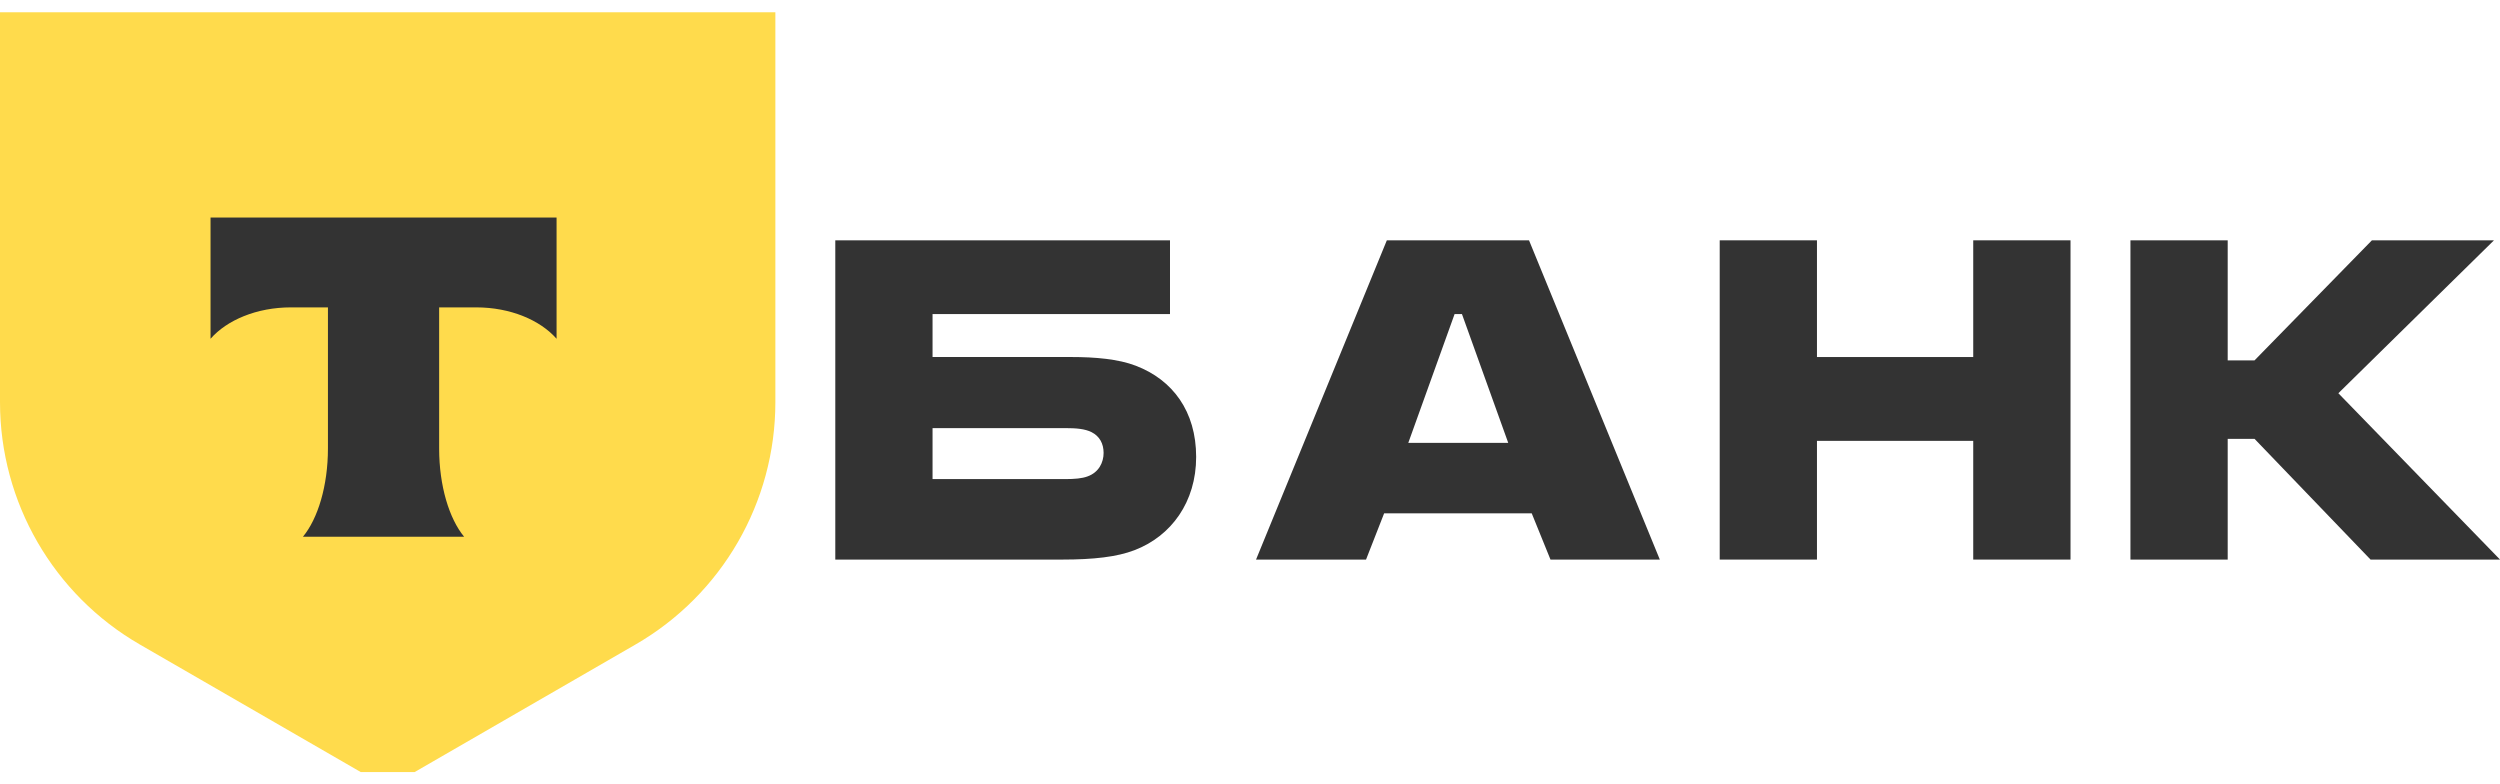 <?xml version="1.0" encoding="UTF-8"?> <svg xmlns="http://www.w3.org/2000/svg" width="102" height="32" viewBox="0 0 102 32" fill="none"><g clip-path="url(#clip0_281_1625)"><path d="M0 0.5H31.635V16.41C31.635 20.489 29.459 24.258 25.927 26.297L15.818 32.135L5.708 26.297C2.176 24.258 0 20.489 0 16.41V0.5Z" fill="#FFDB4C"></path><path d="M46.34 14.922C45.629 14.649 44.698 14.566 43.686 14.566H38.048V12.815H47.736V9.805H34.08V22.831H43.33C44.616 22.831 45.574 22.722 46.285 22.448C47.791 21.873 48.803 20.477 48.803 18.644C48.803 16.783 47.845 15.497 46.34 14.922ZM44.37 19.438C44.151 19.52 43.85 19.547 43.467 19.547H38.048V17.467H43.467C43.905 17.467 44.26 17.495 44.534 17.631C44.862 17.796 45.027 18.097 45.027 18.48C45.027 18.863 44.835 19.273 44.37 19.438Z" fill="#333333"></path><path d="M62.384 9.805H56.583L51.246 22.831H55.734L56.473 20.943H62.494L63.26 22.831H67.721L62.384 9.805ZM57.458 18.069L59.347 12.815H59.648L61.536 18.069H57.458Z" fill="#333333"></path><path d="M74.132 17.987V22.831H70.164V9.805H74.132V14.567H80.508V9.805H84.477V22.831H80.508V17.987H74.132Z" fill="#333333"></path><path d="M90.89 17.905V22.831H86.922V9.805H90.89V14.703H91.985L96.774 9.805H101.754L95.405 16.044L102.001 22.831H96.719L91.985 17.905H90.89Z" fill="#333333"></path><path fill-rule="evenodd" clip-rule="evenodd" d="M8.59 8.874V13.822C9.259 13.058 10.476 12.541 11.868 12.541H13.38V18.293C13.38 19.824 12.969 21.163 12.359 21.9H18.937C18.328 21.163 17.917 19.825 17.917 18.296V12.541H19.43C20.821 12.541 22.038 13.058 22.708 13.822V8.874H8.59Z" fill="#333333"></path></g><defs><clipPath id="clip0_281_1625"><rect width="102" height="31" fill="white" transform="translate(0 0.5)"></rect></clipPath></defs></svg> 